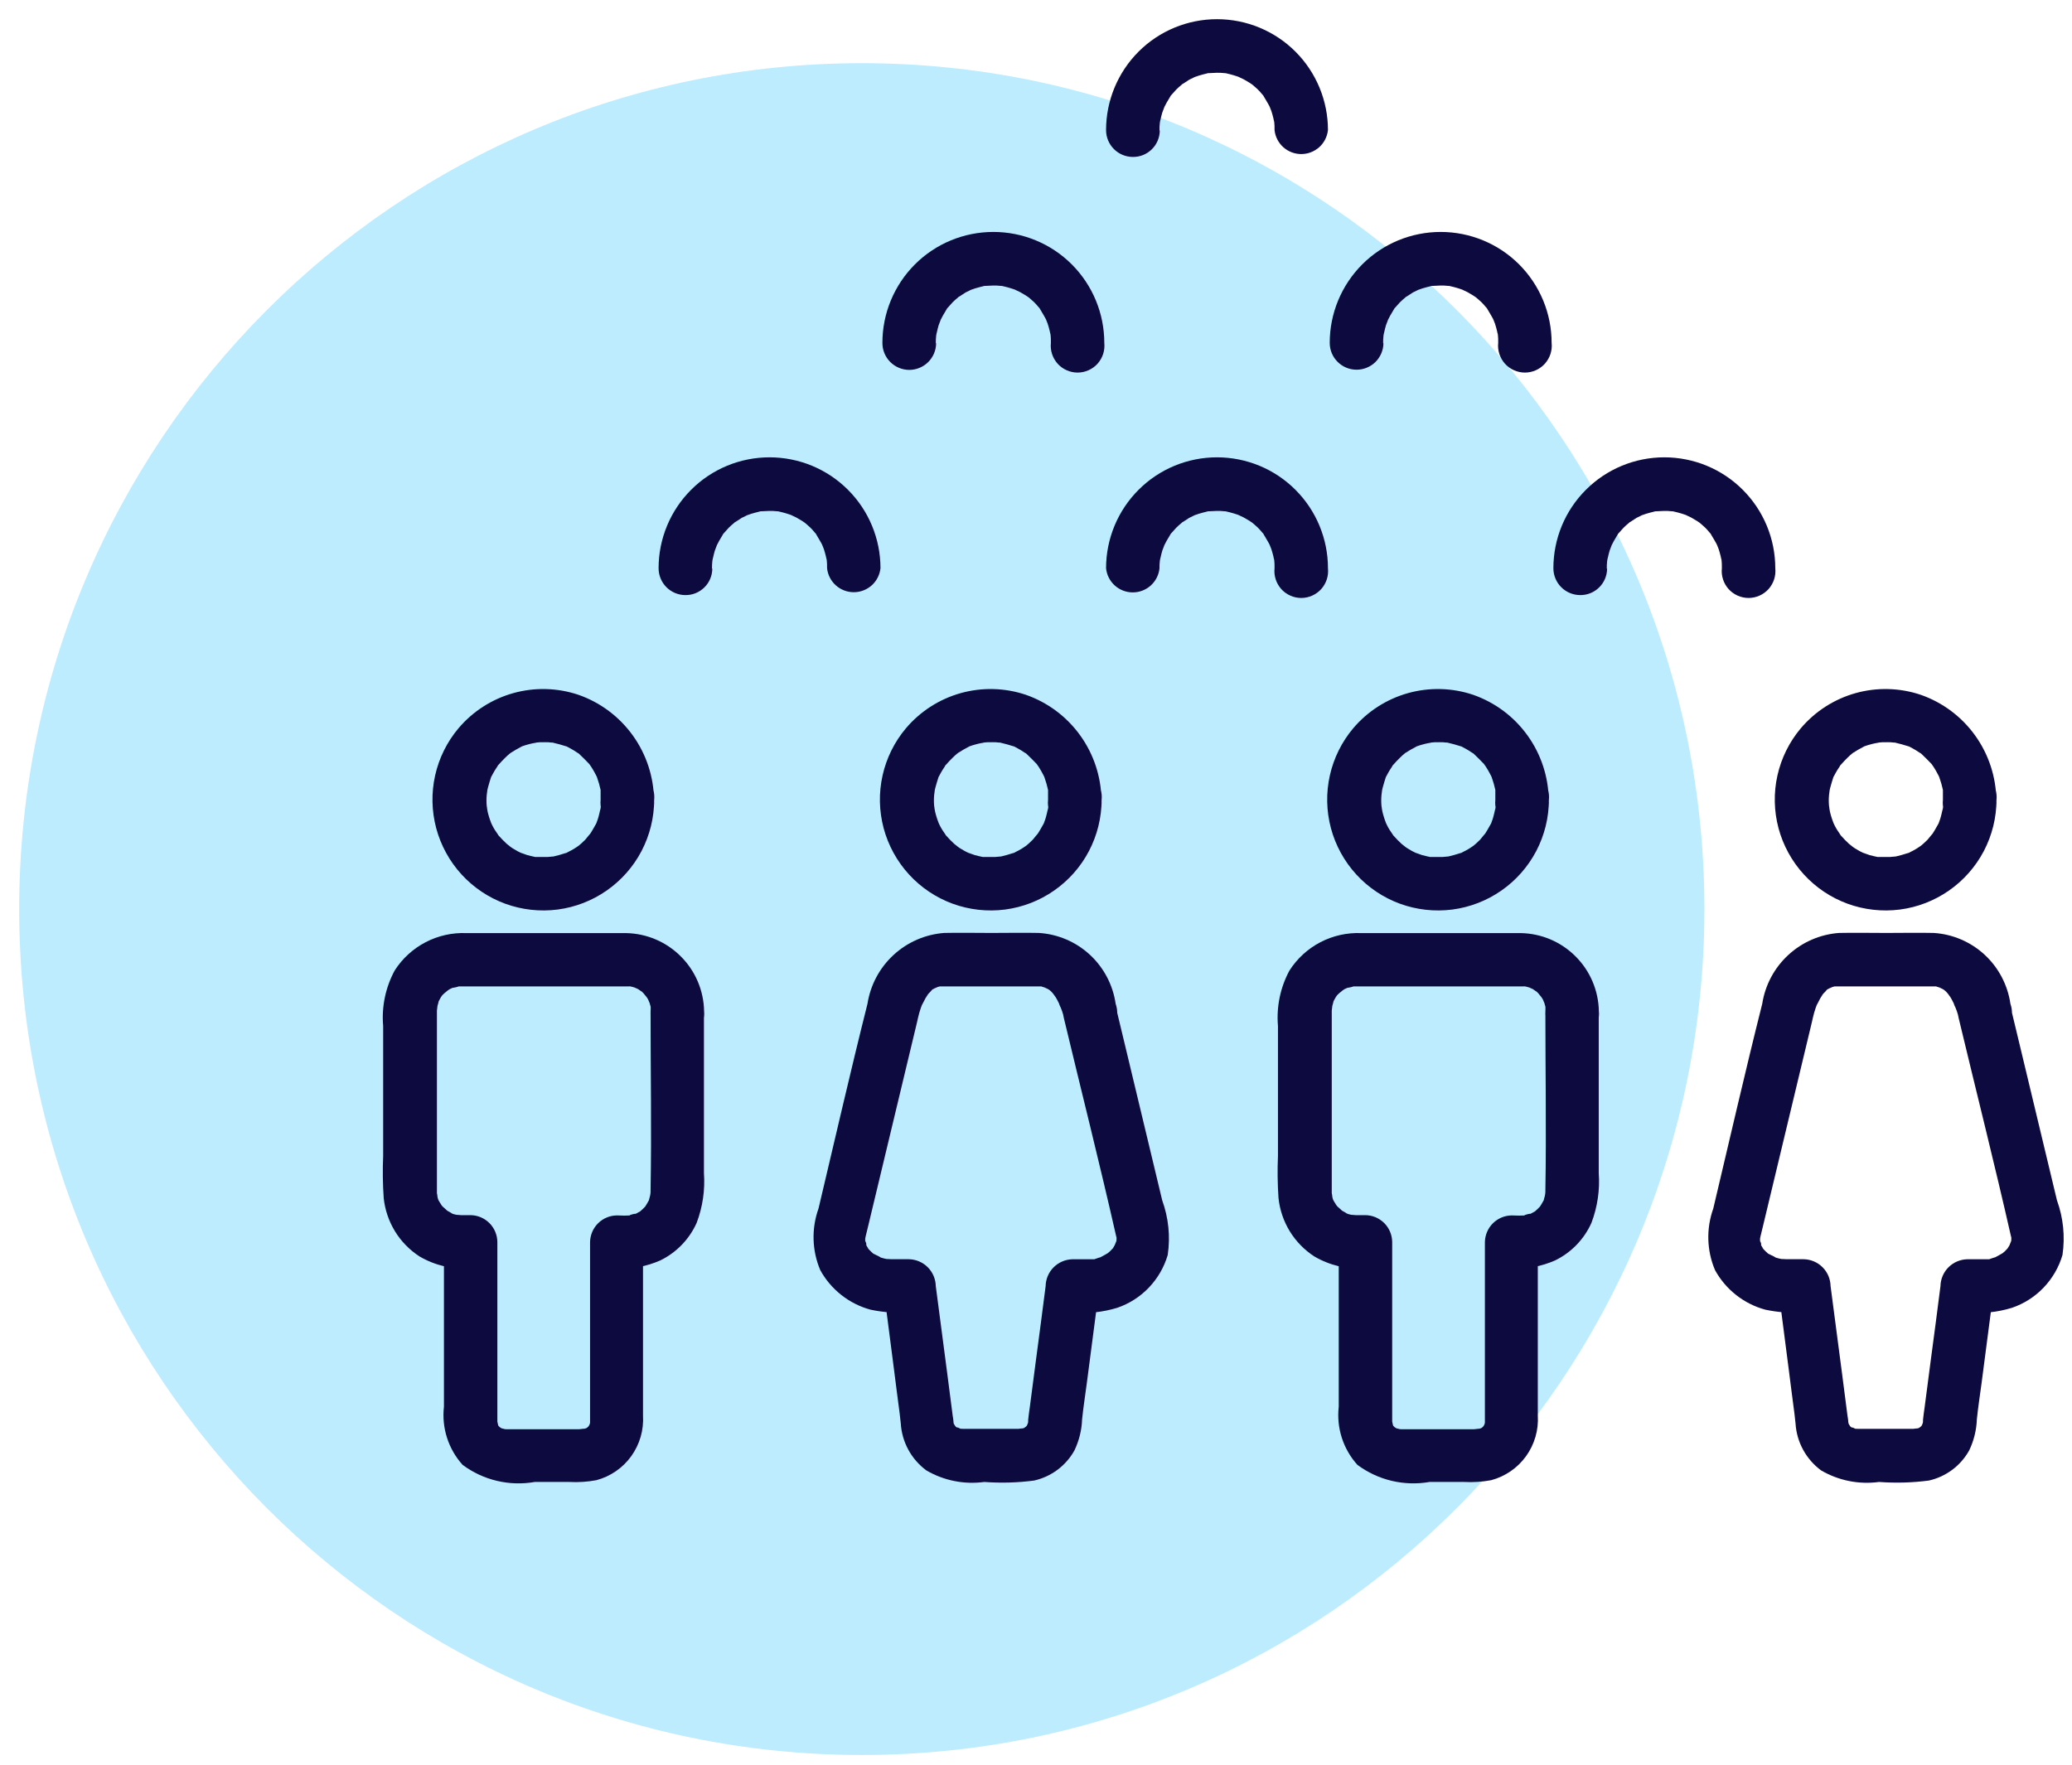 <svg width="54" height="46" viewBox="0 0 54 46" fill="none" xmlns="http://www.w3.org/2000/svg">
<g clip-path="url(#clip0_56_368)">
<path d="M22.46 45.747C34.588 45.747 44.42 35.875 44.42 23.697C44.42 11.519 34.588 1.647 22.46 1.647C10.332 1.647 0.5 11.519 0.5 23.697C0.5 35.875 10.332 45.747 22.46 45.747Z" fill="#BDECFF"/>
<path d="M15.664 20.855C15.664 20.92 15.664 20.985 15.655 21.05C15.655 21.083 15.627 21.18 15.655 21.05C15.632 21.15 15.613 21.25 15.581 21.35C15.567 21.387 15.553 21.429 15.539 21.466C15.585 21.345 15.548 21.443 15.539 21.466C15.479 21.573 15.423 21.675 15.353 21.777C15.432 21.661 15.279 21.861 15.253 21.888C15.19 21.952 15.123 22.012 15.053 22.069C15.16 21.985 15.053 22.069 15.025 22.083C14.983 22.112 14.94 22.138 14.895 22.162C14.858 22.181 14.821 22.199 14.788 22.218C14.653 22.292 14.867 22.199 14.728 22.241C14.628 22.273 14.533 22.301 14.428 22.325C14.396 22.334 14.298 22.358 14.428 22.325L14.27 22.339C14.17 22.339 14.075 22.339 13.982 22.339C13.782 22.33 14.066 22.358 13.95 22.339C13.88 22.325 13.806 22.306 13.737 22.288C13.691 22.274 13.491 22.195 13.616 22.251C13.524 22.21 13.435 22.162 13.351 22.107C13.319 22.084 13.286 22.061 13.251 22.037C13.376 22.125 13.219 22.009 13.205 21.995C13.131 21.925 13.061 21.856 12.996 21.781C12.871 21.642 13.038 21.851 12.977 21.753L12.893 21.628C12.874 21.596 12.851 21.558 12.833 21.521C12.833 21.521 12.749 21.345 12.791 21.437C12.833 21.529 12.759 21.344 12.763 21.349C12.749 21.312 12.74 21.27 12.726 21.228C12.712 21.186 12.703 21.128 12.694 21.075C12.685 21.022 12.685 21.033 12.694 21.103C12.694 21.071 12.694 21.038 12.685 21.01C12.676 20.914 12.676 20.818 12.685 20.722C12.685 20.722 12.713 20.522 12.694 20.622C12.675 20.722 12.717 20.522 12.717 20.529C12.74 20.441 12.768 20.353 12.796 20.264C12.833 20.157 12.717 20.399 12.81 20.236C12.838 20.185 12.866 20.129 12.898 20.078C12.917 20.046 12.944 20.008 12.963 19.978C13.056 19.816 12.875 20.066 13 19.927C13.056 19.867 13.107 19.806 13.167 19.751C13.21 19.708 13.255 19.668 13.302 19.63C13.202 19.695 13.279 19.649 13.302 19.63C13.402 19.565 13.492 19.514 13.59 19.463C13.688 19.412 13.437 19.509 13.622 19.449C13.66 19.435 13.699 19.422 13.738 19.412C13.789 19.398 13.838 19.384 13.887 19.375C13.936 19.366 14.059 19.347 13.919 19.361C14.014 19.349 14.111 19.345 14.207 19.347C14.263 19.347 14.314 19.347 14.369 19.356C14.518 19.365 14.276 19.328 14.434 19.365C14.534 19.388 14.634 19.416 14.734 19.448C14.915 19.504 14.627 19.383 14.794 19.471C14.845 19.499 14.901 19.527 14.952 19.559C14.984 19.578 15.022 19.605 15.052 19.624C15.187 19.703 14.996 19.564 15.103 19.661C15.191 19.745 15.275 19.828 15.358 19.916C15.432 20.023 15.377 19.939 15.358 19.916C15.394 19.965 15.427 20.016 15.458 20.069C15.486 20.111 15.504 20.157 15.532 20.204L15.574 20.288C15.546 20.223 15.546 20.218 15.56 20.265C15.598 20.371 15.629 20.48 15.653 20.59C15.685 20.72 15.662 20.623 15.653 20.59C15.653 20.678 15.653 20.762 15.653 20.85C15.643 20.948 15.653 21.047 15.683 21.14C15.713 21.233 15.763 21.32 15.828 21.393C15.894 21.466 15.974 21.524 16.064 21.564C16.154 21.604 16.251 21.625 16.349 21.625C16.447 21.625 16.544 21.604 16.634 21.564C16.724 21.524 16.804 21.466 16.87 21.393C16.935 21.32 16.985 21.233 17.015 21.14C17.045 21.047 17.055 20.948 17.045 20.85C17.037 20.247 16.844 19.661 16.492 19.171C16.14 18.681 15.646 18.311 15.077 18.112C14.528 17.927 13.937 17.912 13.379 18.067C12.821 18.223 12.323 18.542 11.949 18.984C11.65 19.339 11.441 19.762 11.34 20.215C11.239 20.668 11.249 21.139 11.368 21.587C11.488 22.036 11.714 22.449 12.027 22.792C12.34 23.135 12.731 23.397 13.167 23.557C13.603 23.716 14.071 23.768 14.532 23.709C14.992 23.649 15.431 23.479 15.812 23.213C16.193 22.948 16.505 22.594 16.72 22.183C16.935 21.771 17.048 21.314 17.049 20.85C17.059 20.752 17.049 20.654 17.019 20.56C16.989 20.467 16.939 20.381 16.874 20.308C16.808 20.234 16.728 20.176 16.638 20.136C16.548 20.096 16.451 20.075 16.353 20.075C16.255 20.075 16.158 20.096 16.068 20.136C15.978 20.176 15.898 20.234 15.832 20.308C15.767 20.381 15.717 20.467 15.687 20.56C15.657 20.654 15.646 20.752 15.657 20.85L15.664 20.855Z" fill="#0C0A3E"/>
<path d="M16.955 26.355C16.955 27.914 16.983 29.474 16.955 31.028V31.074C16.955 31.116 16.927 31.246 16.955 31.111C16.945 31.161 16.933 31.21 16.918 31.259C16.89 31.366 16.997 31.129 16.909 31.292C16.881 31.343 16.849 31.399 16.816 31.45C16.9 31.366 16.835 31.422 16.816 31.45C16.775 31.494 16.732 31.536 16.686 31.575C16.705 31.561 16.786 31.496 16.686 31.575C16.63 31.603 16.586 31.635 16.524 31.663C16.686 31.593 16.273 31.7 16.459 31.682C16.332 31.689 16.205 31.689 16.078 31.682C15.893 31.684 15.716 31.758 15.585 31.889C15.454 32.02 15.38 32.197 15.378 32.382V37.12C15.392 37.037 15.387 37.037 15.369 37.12C15.369 37.139 15.355 37.157 15.35 37.176C15.382 37.102 15.378 37.102 15.341 37.176C15.337 37.186 15.331 37.194 15.322 37.199C15.294 37.241 15.299 37.231 15.341 37.176L15.299 37.218C15.355 37.181 15.364 37.172 15.322 37.199C15.299 37.227 15.169 37.273 15.303 37.222C15.265 37.235 15.226 37.246 15.187 37.255C15.312 37.222 15.141 37.255 15.094 37.255H13.194C13.166 37.255 13.059 37.246 13.138 37.255C13.238 37.269 13.054 37.227 13.05 37.227C13.208 37.287 13.05 37.227 13.05 37.218C13.031 37.209 13.018 37.195 12.999 37.186C13.064 37.232 13.064 37.232 12.999 37.177C13.003 37.187 13.009 37.195 13.018 37.2C13.046 37.242 13.041 37.232 12.999 37.177C12.99 37.177 12.953 37.077 12.99 37.177C12.976 37.145 12.953 36.968 12.962 37.121C12.96 37.096 12.96 37.072 12.962 37.047C12.962 36.947 12.962 36.847 12.962 36.747V32.375C12.96 32.19 12.886 32.013 12.755 31.882C12.624 31.751 12.447 31.677 12.262 31.675H12.011C12.011 31.675 11.811 31.656 11.911 31.675C12.011 31.694 11.818 31.647 11.818 31.647C11.795 31.647 11.688 31.601 11.818 31.647C11.762 31.624 11.711 31.587 11.656 31.559C11.624 31.536 11.549 31.503 11.656 31.559C11.619 31.527 11.582 31.489 11.545 31.459C11.508 31.429 11.445 31.329 11.522 31.436C11.499 31.404 11.476 31.366 11.457 31.336C11.435 31.302 11.417 31.266 11.401 31.229C11.457 31.354 11.401 31.229 11.401 31.192C11.401 31.155 11.373 31.02 11.387 31.16C11.385 31.117 11.385 31.073 11.387 31.03C11.387 30.784 11.387 30.543 11.387 30.297V27.109C11.387 26.854 11.387 26.599 11.387 26.343C11.387 26.315 11.419 26.129 11.387 26.273C11.396 26.227 11.466 26.018 11.41 26.148C11.429 26.102 11.456 26.06 11.48 26.013C11.504 25.966 11.58 25.878 11.494 25.981C11.52 25.95 11.548 25.92 11.578 25.893C11.597 25.874 11.74 25.768 11.624 25.847C11.656 25.824 11.694 25.801 11.724 25.782C11.724 25.782 11.9 25.703 11.808 25.74C11.716 25.777 12.082 25.694 11.901 25.712C11.957 25.712 12.012 25.712 12.068 25.712C12.978 25.712 13.887 25.712 14.792 25.712H16.392C16.587 25.712 16.318 25.689 16.424 25.712C16.443 25.712 16.624 25.768 16.545 25.74C16.466 25.712 16.629 25.782 16.629 25.782C16.657 25.801 16.796 25.903 16.685 25.81C16.716 25.836 16.746 25.864 16.773 25.894C16.792 25.913 16.898 26.056 16.819 25.94C16.842 25.973 16.865 26.01 16.884 26.04C16.903 26.07 16.949 26.207 16.916 26.096C16.93 26.147 16.944 26.196 16.958 26.245C16.972 26.294 16.967 26.287 16.958 26.217V26.356C16.948 26.454 16.958 26.552 16.988 26.646C17.018 26.739 17.068 26.826 17.133 26.899C17.199 26.972 17.279 27.03 17.369 27.07C17.459 27.11 17.556 27.131 17.654 27.131C17.752 27.131 17.849 27.11 17.939 27.07C18.029 27.03 18.109 26.972 18.175 26.899C18.24 26.826 18.29 26.739 18.32 26.646C18.35 26.552 18.36 26.454 18.35 26.356C18.34 25.82 18.123 25.309 17.743 24.93C17.364 24.55 16.853 24.333 16.317 24.323C16.006 24.323 15.69 24.323 15.38 24.323H12.156C11.786 24.308 11.419 24.39 11.091 24.561C10.763 24.732 10.485 24.986 10.286 25.298C10.047 25.741 9.942 26.244 9.986 26.746V30.129C9.97 30.496 9.975 30.863 10 31.229C10.032 31.536 10.133 31.832 10.294 32.096C10.455 32.359 10.674 32.583 10.933 32.751C11.337 32.987 11.803 33.097 12.27 33.067L11.57 32.367V36.667C11.539 36.94 11.566 37.217 11.65 37.478C11.734 37.74 11.873 37.981 12.057 38.185C12.324 38.383 12.628 38.525 12.951 38.601C13.274 38.678 13.61 38.687 13.937 38.63H14.837C15.073 38.643 15.31 38.627 15.542 38.584C15.908 38.487 16.229 38.266 16.451 37.959C16.672 37.651 16.781 37.277 16.758 36.899V32.369L16.058 33.069C16.453 33.087 16.847 33.014 17.209 32.855C17.629 32.65 17.965 32.303 18.156 31.876C18.313 31.462 18.378 31.018 18.346 30.576V26.348C18.346 26.162 18.272 25.984 18.141 25.853C18.01 25.722 17.832 25.648 17.646 25.648C17.463 25.657 17.29 25.735 17.162 25.866C17.034 25.997 16.96 26.172 16.955 26.355Z" fill="#0C0A3E"/>
<path d="M27.327 20.855C27.327 20.92 27.327 20.985 27.318 21.05C27.318 21.083 27.29 21.18 27.318 21.05C27.295 21.15 27.276 21.25 27.244 21.35C27.23 21.387 27.216 21.429 27.202 21.466C27.248 21.345 27.211 21.443 27.202 21.466C27.142 21.573 27.086 21.675 27.016 21.777C27.095 21.661 26.942 21.861 26.916 21.888C26.853 21.952 26.786 22.012 26.716 22.069C26.823 21.985 26.716 22.069 26.688 22.083C26.646 22.112 26.603 22.139 26.558 22.162C26.521 22.181 26.484 22.199 26.451 22.218C26.316 22.292 26.53 22.199 26.391 22.241C26.291 22.273 26.196 22.301 26.091 22.325C26.059 22.334 25.961 22.358 26.091 22.325L25.933 22.339C25.833 22.339 25.738 22.339 25.645 22.339C25.445 22.33 25.728 22.358 25.612 22.339C25.542 22.325 25.468 22.306 25.399 22.288C25.353 22.274 25.153 22.195 25.278 22.251C25.186 22.21 25.097 22.162 25.013 22.107C24.98 22.084 24.948 22.061 24.913 22.037C25.038 22.125 24.881 22.009 24.867 21.995C24.793 21.925 24.723 21.856 24.658 21.781C24.533 21.642 24.7 21.851 24.639 21.753L24.555 21.628C24.536 21.596 24.513 21.558 24.495 21.521C24.495 21.521 24.411 21.345 24.453 21.437C24.495 21.529 24.421 21.344 24.425 21.349C24.411 21.312 24.402 21.27 24.388 21.228C24.374 21.186 24.365 21.128 24.355 21.075C24.345 21.022 24.346 21.033 24.355 21.103C24.355 21.071 24.355 21.038 24.346 21.01C24.337 20.914 24.337 20.818 24.346 20.722C24.346 20.722 24.374 20.522 24.355 20.622C24.336 20.722 24.378 20.522 24.378 20.529C24.401 20.441 24.429 20.353 24.457 20.264C24.494 20.157 24.378 20.399 24.471 20.236C24.499 20.185 24.527 20.129 24.559 20.078C24.578 20.046 24.605 20.008 24.624 19.978C24.717 19.816 24.536 20.066 24.661 19.927C24.717 19.867 24.768 19.806 24.828 19.751C24.871 19.708 24.916 19.668 24.963 19.63C24.94 19.649 24.863 19.695 24.963 19.63C25.063 19.565 25.153 19.514 25.251 19.463C25.349 19.412 25.098 19.509 25.284 19.449C25.322 19.435 25.361 19.422 25.4 19.412C25.451 19.398 25.5 19.384 25.548 19.375C25.596 19.366 25.72 19.347 25.58 19.361C25.675 19.349 25.772 19.345 25.868 19.347C25.924 19.347 25.975 19.347 26.03 19.356C26.179 19.365 25.937 19.328 26.095 19.365C26.195 19.388 26.295 19.416 26.395 19.448C26.576 19.504 26.288 19.383 26.455 19.471C26.506 19.499 26.562 19.527 26.613 19.559C26.646 19.578 26.683 19.605 26.713 19.624C26.848 19.703 26.657 19.564 26.764 19.661C26.852 19.745 26.936 19.828 27.019 19.916C27.093 20.023 27.038 19.939 27.019 19.916C27.055 19.965 27.088 20.016 27.119 20.069C27.147 20.111 27.165 20.157 27.193 20.204L27.235 20.288C27.207 20.223 27.207 20.218 27.221 20.265C27.259 20.371 27.29 20.48 27.314 20.59C27.323 20.623 27.346 20.72 27.314 20.59C27.314 20.678 27.314 20.762 27.314 20.85C27.303 20.948 27.314 21.047 27.344 21.14C27.374 21.233 27.424 21.32 27.489 21.393C27.555 21.466 27.635 21.524 27.725 21.564C27.815 21.604 27.912 21.625 28.01 21.625C28.108 21.625 28.205 21.604 28.295 21.564C28.385 21.524 28.465 21.466 28.531 21.393C28.596 21.32 28.646 21.233 28.676 21.14C28.706 21.047 28.716 20.948 28.706 20.85C28.698 20.247 28.505 19.661 28.153 19.171C27.801 18.681 27.307 18.311 26.738 18.112C26.189 17.927 25.598 17.912 25.04 18.067C24.482 18.223 23.984 18.542 23.61 18.984C23.311 19.339 23.102 19.762 23.001 20.215C22.9 20.668 22.91 21.139 23.029 21.587C23.149 22.036 23.375 22.449 23.688 22.792C24.001 23.135 24.392 23.397 24.828 23.557C25.264 23.716 25.732 23.768 26.193 23.709C26.653 23.649 27.093 23.479 27.473 23.213C27.854 22.948 28.166 22.594 28.381 22.183C28.596 21.771 28.709 21.314 28.71 20.85C28.721 20.752 28.71 20.654 28.68 20.56C28.65 20.467 28.6 20.381 28.535 20.308C28.469 20.234 28.389 20.176 28.299 20.136C28.209 20.096 28.112 20.075 28.014 20.075C27.916 20.075 27.819 20.096 27.729 20.136C27.639 20.176 27.559 20.234 27.493 20.308C27.428 20.381 27.378 20.467 27.348 20.56C27.318 20.654 27.308 20.752 27.318 20.85L27.327 20.855Z" fill="#0C0A3E"/>
<path d="M27.727 26.541C28.182 28.441 28.664 30.347 29.096 32.254C29.096 32.263 29.096 32.273 29.096 32.282C29.096 32.291 29.096 32.222 29.096 32.222C29.101 32.264 29.101 32.305 29.096 32.347C29.11 32.263 29.11 32.263 29.096 32.347C29.087 32.37 29.012 32.542 29.082 32.412C29.051 32.456 29.023 32.503 28.998 32.551C29.058 32.477 28.919 32.63 28.924 32.621L28.824 32.704C28.88 32.658 28.875 32.662 28.805 32.704C28.749 32.732 28.694 32.769 28.633 32.797C28.763 32.741 28.568 32.806 28.559 32.811C28.387 32.867 28.675 32.82 28.494 32.825H27.951C27.766 32.829 27.59 32.904 27.46 33.034C27.329 33.164 27.255 33.34 27.251 33.525C27.167 34.175 27.084 34.825 26.996 35.474C26.945 35.874 26.889 36.281 26.838 36.685C26.824 36.792 26.806 36.898 26.796 37.01C26.796 37.024 26.796 37.038 26.796 37.052C26.796 37.098 26.768 37.163 26.796 37.052C26.791 37.082 26.783 37.111 26.773 37.14C26.829 37.052 26.717 37.228 26.773 37.14C26.699 37.251 26.773 37.182 26.759 37.168C26.759 37.168 26.634 37.275 26.759 37.177C26.735 37.194 26.711 37.209 26.685 37.223C26.773 37.167 26.601 37.283 26.685 37.223C26.656 37.233 26.627 37.241 26.597 37.246C26.713 37.209 26.588 37.246 26.537 37.246H25.114C25.086 37.246 24.938 37.237 25.014 37.246C25.09 37.255 24.852 37.163 24.986 37.237C24.951 37.218 24.917 37.197 24.886 37.172C24.974 37.237 24.886 37.172 24.886 37.163C24.886 37.154 24.96 37.251 24.905 37.186C24.891 37.172 24.831 37.061 24.868 37.14C24.905 37.219 24.854 37.112 24.859 37.112C24.845 37.042 24.84 37.033 24.85 37.084C24.86 37.135 24.85 37.126 24.85 37.084C24.85 37.019 24.836 36.954 24.827 36.889C24.781 36.532 24.734 36.17 24.688 35.812C24.588 35.051 24.488 34.29 24.388 33.524C24.384 33.339 24.309 33.163 24.179 33.033C24.048 32.902 23.872 32.828 23.688 32.824H23.242C23.2 32.824 23.042 32.81 23.117 32.824C23.224 32.843 23.024 32.801 23.029 32.801C22.988 32.791 22.948 32.778 22.908 32.764C23.033 32.806 22.834 32.718 22.792 32.694C22.63 32.611 22.838 32.745 22.755 32.675C22.718 32.643 22.681 32.605 22.644 32.568C22.621 32.549 22.57 32.468 22.644 32.568C22.61 32.517 22.579 32.464 22.551 32.41C22.537 32.243 22.621 32.554 22.551 32.41C22.549 32.368 22.549 32.327 22.551 32.285C22.551 32.304 22.518 32.429 22.551 32.276C22.556 32.261 22.559 32.246 22.56 32.23C22.583 32.13 22.606 32.04 22.63 31.942C22.853 31.005 23.08 30.072 23.303 29.134C23.503 28.308 23.697 27.482 23.897 26.656C23.916 26.572 23.934 26.489 23.957 26.405C23.981 26.322 24.009 26.239 24.041 26.159C23.99 26.284 24.101 26.048 24.12 26.02C24.139 25.992 24.171 25.936 24.204 25.895C24.185 25.923 24.116 25.983 24.204 25.895C24.233 25.869 24.259 25.841 24.283 25.811C24.383 25.704 24.19 25.848 24.32 25.783L24.42 25.727C24.295 25.797 24.401 25.741 24.439 25.727C24.477 25.713 24.606 25.695 24.458 25.713C24.5 25.711 24.541 25.711 24.583 25.713H27.112C27.279 25.713 27.012 25.671 27.163 25.722L27.27 25.754C27.145 25.731 27.247 25.745 27.303 25.777C27.335 25.795 27.366 25.815 27.396 25.837C27.266 25.744 27.396 25.837 27.419 25.87C27.442 25.903 27.47 25.926 27.493 25.953C27.393 25.832 27.493 25.967 27.516 25.999C27.539 26.031 27.562 26.087 27.586 26.129C27.6 26.156 27.613 26.183 27.623 26.212C27.595 26.152 27.595 26.142 27.609 26.189C27.664 26.299 27.704 26.416 27.73 26.537C27.749 26.631 27.787 26.721 27.841 26.8C27.896 26.879 27.967 26.946 28.049 26.997C28.131 27.047 28.222 27.081 28.317 27.094C28.413 27.108 28.51 27.102 28.603 27.076C28.695 27.05 28.782 27.006 28.857 26.945C28.932 26.885 28.993 26.81 29.038 26.724C29.082 26.639 29.108 26.545 29.115 26.449C29.122 26.353 29.108 26.257 29.076 26.166C29.005 25.675 28.768 25.224 28.404 24.887C28.04 24.551 27.571 24.35 27.076 24.319C26.668 24.31 26.255 24.319 25.842 24.319C25.429 24.319 25.021 24.31 24.608 24.319C24.115 24.356 23.649 24.558 23.286 24.894C22.923 25.229 22.684 25.677 22.608 26.166C22.162 27.939 21.754 29.726 21.332 31.503C21.145 32.025 21.161 32.599 21.378 33.109C21.516 33.36 21.703 33.58 21.928 33.757C22.152 33.934 22.411 34.064 22.687 34.139C23.025 34.21 23.372 34.235 23.717 34.213L23.017 33.513C23.11 34.232 23.203 34.947 23.295 35.666C23.346 36.06 23.395 36.46 23.448 36.854L23.476 37.105C23.491 37.346 23.558 37.58 23.674 37.792C23.789 38.003 23.95 38.187 24.144 38.33C24.599 38.595 25.13 38.701 25.652 38.63C26.085 38.662 26.521 38.65 26.952 38.593C27.172 38.543 27.379 38.448 27.56 38.313C27.741 38.178 27.891 38.006 28.001 37.809C28.122 37.557 28.191 37.282 28.201 37.002C28.233 36.682 28.285 36.361 28.326 36.041C28.437 35.201 28.544 34.361 28.655 33.516L27.955 34.216C28.346 34.247 28.739 34.205 29.115 34.091C29.429 33.984 29.713 33.803 29.942 33.563C30.171 33.323 30.34 33.032 30.433 32.713C30.504 32.233 30.454 31.744 30.289 31.288C29.974 29.965 29.657 28.643 29.338 27.32L29.06 26.164C29.009 25.987 28.89 25.836 28.73 25.745C28.569 25.654 28.379 25.63 28.201 25.677C28.027 25.733 27.881 25.854 27.793 26.015C27.705 26.175 27.681 26.364 27.727 26.541Z" fill="#0C0A3E"/>
<path d="M38.985 20.855C38.985 20.92 38.985 20.985 38.976 21.05C38.976 21.083 38.948 21.18 38.976 21.05C38.953 21.15 38.934 21.25 38.902 21.35C38.888 21.387 38.874 21.429 38.86 21.466C38.906 21.345 38.869 21.443 38.86 21.466C38.8 21.573 38.744 21.675 38.674 21.777C38.753 21.661 38.6 21.861 38.574 21.888C38.511 21.952 38.444 22.012 38.374 22.069C38.481 21.985 38.374 22.069 38.346 22.083C38.304 22.112 38.261 22.139 38.216 22.162C38.179 22.181 38.142 22.199 38.109 22.218C37.974 22.292 38.188 22.199 38.049 22.241C37.949 22.273 37.854 22.301 37.749 22.325C37.716 22.334 37.619 22.358 37.749 22.325L37.591 22.339C37.491 22.339 37.396 22.339 37.303 22.339C37.103 22.33 37.387 22.358 37.271 22.339C37.201 22.325 37.127 22.306 37.057 22.288C37.011 22.274 36.811 22.195 36.936 22.251C36.844 22.21 36.755 22.162 36.671 22.107C36.639 22.084 36.606 22.061 36.571 22.037C36.696 22.125 36.539 22.009 36.525 21.995C36.451 21.925 36.381 21.856 36.316 21.781C36.191 21.642 36.358 21.851 36.297 21.753L36.213 21.628C36.194 21.596 36.171 21.558 36.153 21.521C36.153 21.521 36.07 21.345 36.111 21.437C36.152 21.529 36.079 21.344 36.083 21.349C36.069 21.312 36.06 21.27 36.046 21.228C36.032 21.186 36.023 21.128 36.013 21.075C36.003 21.022 36.004 21.033 36.013 21.103C36.013 21.071 36.013 21.038 36.004 21.01C35.995 20.914 35.995 20.818 36.004 20.722C36.004 20.722 36.032 20.522 36.013 20.622C35.994 20.722 36.036 20.522 36.036 20.529C36.059 20.441 36.087 20.353 36.115 20.264C36.152 20.157 36.036 20.399 36.129 20.236C36.157 20.185 36.185 20.129 36.217 20.078C36.236 20.046 36.263 20.008 36.282 19.978C36.375 19.816 36.194 20.066 36.319 19.927C36.375 19.867 36.426 19.806 36.486 19.751C36.529 19.708 36.574 19.668 36.621 19.63C36.521 19.695 36.598 19.649 36.621 19.63C36.721 19.565 36.811 19.514 36.909 19.463C37.007 19.412 36.756 19.509 36.941 19.449C36.979 19.435 37.018 19.422 37.057 19.412C37.108 19.398 37.157 19.384 37.205 19.375C37.253 19.366 37.377 19.347 37.237 19.361C37.333 19.349 37.429 19.345 37.525 19.347C37.581 19.347 37.632 19.347 37.687 19.356C37.836 19.365 37.594 19.328 37.752 19.365C37.852 19.388 37.952 19.416 38.052 19.448C38.233 19.504 37.945 19.383 38.112 19.471C38.163 19.499 38.219 19.527 38.27 19.559C38.302 19.578 38.34 19.605 38.37 19.624C38.505 19.703 38.314 19.564 38.421 19.661C38.509 19.745 38.593 19.828 38.676 19.916C38.75 20.023 38.695 19.939 38.676 19.916C38.712 19.965 38.745 20.016 38.776 20.069C38.804 20.111 38.822 20.157 38.85 20.204L38.892 20.288C38.864 20.223 38.864 20.218 38.878 20.265C38.916 20.371 38.947 20.48 38.971 20.59C39.003 20.72 38.98 20.623 38.971 20.59C38.971 20.678 38.971 20.762 38.971 20.85C38.961 20.948 38.971 21.047 39.001 21.14C39.031 21.233 39.081 21.32 39.146 21.393C39.212 21.466 39.292 21.524 39.382 21.564C39.472 21.604 39.569 21.625 39.667 21.625C39.765 21.625 39.862 21.604 39.952 21.564C40.042 21.524 40.122 21.466 40.188 21.393C40.253 21.32 40.303 21.233 40.333 21.14C40.363 21.047 40.373 20.948 40.363 20.85C40.355 20.247 40.162 19.661 39.81 19.171C39.458 18.681 38.964 18.311 38.395 18.112C37.846 17.927 37.255 17.912 36.697 18.067C36.139 18.223 35.641 18.542 35.267 18.984C34.968 19.339 34.759 19.762 34.658 20.215C34.557 20.668 34.567 21.139 34.686 21.587C34.806 22.036 35.032 22.449 35.345 22.792C35.658 23.135 36.049 23.397 36.485 23.557C36.921 23.716 37.389 23.768 37.85 23.709C38.31 23.649 38.749 23.479 39.13 23.213C39.511 22.948 39.822 22.594 40.038 22.183C40.253 21.771 40.366 21.314 40.367 20.85C40.377 20.752 40.367 20.654 40.337 20.56C40.307 20.467 40.257 20.381 40.192 20.308C40.126 20.234 40.046 20.176 39.956 20.136C39.866 20.096 39.769 20.075 39.671 20.075C39.573 20.075 39.476 20.096 39.386 20.136C39.296 20.176 39.216 20.234 39.15 20.308C39.085 20.381 39.035 20.467 39.005 20.56C38.975 20.654 38.965 20.752 38.975 20.85L38.985 20.855Z" fill="#0C0A3E"/>
<path d="M40.275 26.355C40.275 27.914 40.303 29.474 40.275 31.028V31.074C40.275 31.116 40.247 31.246 40.275 31.111C40.265 31.161 40.253 31.21 40.238 31.259C40.21 31.366 40.317 31.129 40.229 31.292C40.201 31.343 40.169 31.399 40.136 31.45C40.219 31.366 40.154 31.422 40.136 31.45C40.095 31.494 40.051 31.536 40.006 31.575C40.025 31.561 40.106 31.496 40.006 31.575C39.95 31.603 39.906 31.635 39.844 31.663C40.006 31.593 39.593 31.7 39.779 31.682C39.652 31.689 39.526 31.689 39.399 31.682C39.214 31.684 39.037 31.758 38.906 31.889C38.775 32.02 38.701 32.197 38.699 32.382V37.12C38.713 37.037 38.708 37.037 38.69 37.12C38.69 37.139 38.676 37.157 38.671 37.176C38.703 37.102 38.699 37.102 38.662 37.176C38.658 37.186 38.652 37.194 38.643 37.199C38.615 37.241 38.62 37.231 38.662 37.176L38.62 37.218C38.676 37.181 38.685 37.172 38.643 37.199C38.62 37.227 38.49 37.273 38.624 37.222C38.586 37.235 38.547 37.246 38.508 37.255C38.633 37.222 38.462 37.255 38.415 37.255H36.515C36.487 37.255 36.38 37.246 36.459 37.255C36.559 37.269 36.376 37.227 36.371 37.227C36.529 37.287 36.371 37.227 36.371 37.218C36.352 37.209 36.339 37.195 36.32 37.186C36.385 37.232 36.385 37.232 36.32 37.177C36.324 37.187 36.33 37.195 36.339 37.2C36.367 37.242 36.362 37.232 36.32 37.177C36.311 37.177 36.274 37.077 36.311 37.177C36.297 37.145 36.274 36.968 36.283 37.121C36.281 37.096 36.281 37.072 36.283 37.047C36.283 36.947 36.283 36.847 36.283 36.747V32.375C36.281 32.19 36.207 32.013 36.076 31.882C35.945 31.751 35.768 31.677 35.583 31.675H35.332C35.332 31.675 35.132 31.656 35.232 31.675C35.332 31.694 35.139 31.647 35.139 31.647C35.116 31.647 35.009 31.601 35.139 31.647C35.083 31.624 35.032 31.587 34.977 31.559C34.945 31.536 34.87 31.503 34.977 31.559C34.94 31.527 34.903 31.489 34.866 31.459C34.829 31.429 34.766 31.329 34.843 31.436C34.82 31.404 34.797 31.366 34.778 31.336C34.757 31.302 34.738 31.266 34.722 31.229C34.778 31.354 34.722 31.229 34.722 31.192C34.722 31.155 34.694 31.02 34.708 31.16C34.706 31.117 34.706 31.073 34.708 31.03C34.708 30.784 34.708 30.543 34.708 30.297V27.109C34.708 26.854 34.708 26.599 34.708 26.343C34.708 26.315 34.74 26.129 34.708 26.273C34.717 26.227 34.787 26.018 34.731 26.148C34.75 26.102 34.777 26.06 34.801 26.013C34.825 25.966 34.901 25.878 34.815 25.981C34.84 25.95 34.868 25.92 34.898 25.893C34.917 25.874 35.06 25.768 34.944 25.847C34.976 25.824 35.014 25.801 35.044 25.782C35.044 25.782 35.22 25.703 35.127 25.74C35.034 25.777 35.401 25.694 35.22 25.712C35.276 25.712 35.331 25.712 35.387 25.712C36.297 25.712 37.206 25.712 38.111 25.712H39.711C39.906 25.712 39.637 25.689 39.743 25.712C39.762 25.712 39.943 25.768 39.864 25.74C39.785 25.712 39.948 25.782 39.948 25.782C39.976 25.801 40.115 25.903 40.004 25.81C40.036 25.836 40.065 25.864 40.092 25.894C40.111 25.913 40.217 26.056 40.138 25.94C40.161 25.973 40.184 26.01 40.203 26.04C40.222 26.07 40.268 26.207 40.235 26.096C40.249 26.147 40.263 26.196 40.277 26.245C40.291 26.294 40.286 26.287 40.277 26.217C40.275 26.263 40.275 26.31 40.277 26.356C40.267 26.454 40.277 26.552 40.307 26.646C40.337 26.739 40.387 26.826 40.452 26.899C40.518 26.972 40.598 27.03 40.688 27.07C40.778 27.11 40.875 27.131 40.973 27.131C41.071 27.131 41.168 27.11 41.258 27.07C41.348 27.03 41.428 26.972 41.494 26.899C41.559 26.826 41.609 26.739 41.639 26.646C41.669 26.552 41.679 26.454 41.669 26.356C41.659 25.82 41.442 25.309 41.062 24.93C40.683 24.55 40.172 24.333 39.636 24.323C39.325 24.323 39.009 24.323 38.699 24.323H35.476C35.106 24.308 34.739 24.39 34.411 24.561C34.083 24.732 33.806 24.986 33.606 25.298C33.367 25.741 33.263 26.244 33.306 26.746V30.129C33.29 30.496 33.295 30.863 33.32 31.229C33.352 31.536 33.453 31.832 33.614 32.096C33.776 32.359 33.994 32.583 34.253 32.751C34.657 32.987 35.123 33.097 35.59 33.067L34.89 32.367V36.667C34.859 36.94 34.886 37.217 34.97 37.478C35.054 37.74 35.193 37.981 35.377 38.185C35.644 38.383 35.948 38.524 36.271 38.601C36.594 38.677 36.93 38.687 37.257 38.63H38.157C38.393 38.643 38.63 38.627 38.862 38.584C39.228 38.487 39.549 38.266 39.771 37.959C39.993 37.651 40.101 37.277 40.078 36.899V32.369L39.378 33.069C39.773 33.087 40.167 33.014 40.529 32.855C40.95 32.65 41.285 32.303 41.476 31.876C41.633 31.462 41.698 31.018 41.666 30.576V26.348C41.666 26.162 41.592 25.984 41.461 25.853C41.33 25.722 41.152 25.648 40.966 25.648C40.783 25.657 40.61 25.735 40.482 25.866C40.354 25.997 40.28 26.172 40.275 26.355Z" fill="#0C0A3E"/>
<path d="M50.647 20.855C50.647 20.92 50.647 20.985 50.638 21.05C50.638 21.083 50.61 21.18 50.638 21.05C50.615 21.15 50.596 21.25 50.564 21.35C50.55 21.387 50.536 21.429 50.522 21.466C50.568 21.345 50.531 21.443 50.522 21.466C50.462 21.573 50.406 21.675 50.336 21.777C50.415 21.661 50.262 21.861 50.236 21.888C50.173 21.952 50.106 22.012 50.036 22.069C50.143 21.985 50.036 22.069 50.008 22.083C49.966 22.112 49.923 22.139 49.878 22.162C49.841 22.181 49.804 22.199 49.771 22.218C49.636 22.292 49.85 22.199 49.711 22.241C49.611 22.273 49.516 22.301 49.411 22.325C49.378 22.334 49.281 22.358 49.411 22.325L49.253 22.339C49.153 22.339 49.058 22.339 48.965 22.339C48.765 22.33 49.048 22.358 48.933 22.339C48.863 22.325 48.789 22.306 48.719 22.288C48.673 22.274 48.473 22.195 48.598 22.251C48.506 22.21 48.417 22.162 48.333 22.107C48.3 22.084 48.268 22.061 48.233 22.037C48.358 22.125 48.201 22.009 48.187 21.995C48.113 21.925 48.043 21.856 47.978 21.781C47.853 21.642 48.02 21.851 47.959 21.753L47.876 21.628C47.857 21.596 47.834 21.558 47.816 21.521C47.816 21.521 47.732 21.345 47.774 21.437C47.816 21.529 47.742 21.344 47.746 21.349C47.732 21.312 47.723 21.27 47.709 21.228C47.695 21.186 47.686 21.128 47.677 21.075C47.668 21.022 47.668 21.033 47.677 21.103C47.677 21.071 47.677 21.038 47.668 21.01C47.659 20.914 47.659 20.818 47.668 20.722C47.668 20.722 47.696 20.522 47.677 20.622C47.658 20.722 47.7 20.522 47.7 20.529C47.723 20.441 47.751 20.353 47.779 20.264C47.816 20.157 47.7 20.399 47.793 20.236C47.821 20.185 47.849 20.129 47.881 20.078C47.9 20.046 47.927 20.008 47.946 19.978C48.039 19.816 47.858 20.066 47.983 19.927C48.039 19.867 48.09 19.806 48.15 19.751C48.193 19.708 48.238 19.668 48.285 19.63C48.185 19.695 48.262 19.649 48.285 19.63C48.385 19.565 48.475 19.514 48.573 19.463C48.671 19.412 48.42 19.509 48.605 19.449C48.643 19.435 48.682 19.422 48.721 19.412C48.772 19.398 48.821 19.384 48.869 19.375C48.917 19.366 49.041 19.347 48.902 19.361C48.997 19.349 49.094 19.345 49.19 19.347C49.246 19.347 49.297 19.347 49.352 19.356C49.5 19.365 49.259 19.328 49.417 19.365C49.517 19.388 49.617 19.416 49.717 19.448C49.898 19.504 49.61 19.383 49.777 19.471C49.828 19.499 49.884 19.527 49.935 19.559C49.967 19.578 50.005 19.605 50.035 19.624C50.17 19.703 49.979 19.564 50.086 19.661C50.174 19.745 50.258 19.828 50.341 19.916C50.415 20.023 50.36 19.939 50.341 19.916C50.377 19.965 50.41 20.016 50.441 20.069C50.469 20.111 50.487 20.157 50.515 20.204L50.557 20.288C50.529 20.223 50.529 20.218 50.543 20.265C50.581 20.371 50.612 20.48 50.636 20.59C50.668 20.72 50.645 20.623 50.636 20.59C50.636 20.678 50.636 20.762 50.636 20.85C50.625 20.948 50.636 21.047 50.666 21.14C50.696 21.233 50.746 21.32 50.811 21.393C50.877 21.466 50.957 21.524 51.047 21.564C51.137 21.604 51.234 21.625 51.332 21.625C51.43 21.625 51.527 21.604 51.617 21.564C51.707 21.524 51.787 21.466 51.853 21.393C51.918 21.32 51.968 21.233 51.998 21.14C52.028 21.047 52.038 20.948 52.028 20.85C52.02 20.247 51.827 19.661 51.475 19.171C51.123 18.681 50.629 18.311 50.06 18.112C49.511 17.927 48.92 17.912 48.362 18.067C47.804 18.223 47.306 18.542 46.932 18.984C46.633 19.339 46.424 19.762 46.323 20.215C46.222 20.668 46.232 21.139 46.351 21.587C46.471 22.036 46.697 22.449 47.01 22.792C47.323 23.135 47.714 23.397 48.15 23.557C48.586 23.716 49.054 23.768 49.515 23.709C49.975 23.649 50.414 23.479 50.795 23.213C51.176 22.948 51.487 22.594 51.703 22.183C51.918 21.771 52.031 21.314 52.032 20.85C52.042 20.752 52.032 20.654 52.002 20.56C51.972 20.467 51.922 20.381 51.857 20.308C51.791 20.234 51.711 20.176 51.621 20.136C51.531 20.096 51.434 20.075 51.336 20.075C51.238 20.075 51.141 20.096 51.051 20.136C50.961 20.176 50.881 20.234 50.815 20.308C50.749 20.381 50.7 20.467 50.67 20.56C50.64 20.654 50.63 20.752 50.64 20.85L50.647 20.855Z" fill="#0C0A3E"/>
<path d="M51.047 26.541C51.502 28.441 51.984 30.347 52.416 32.254C52.416 32.263 52.416 32.273 52.416 32.282C52.416 32.291 52.416 32.222 52.416 32.222C52.421 32.264 52.421 32.305 52.416 32.347C52.43 32.263 52.43 32.263 52.416 32.347C52.407 32.37 52.333 32.542 52.402 32.412C52.388 32.435 52.281 32.602 52.319 32.551C52.379 32.477 52.24 32.63 52.245 32.621L52.145 32.704C52.201 32.658 52.196 32.662 52.126 32.704C52.07 32.732 52.015 32.769 51.954 32.797C52.084 32.741 51.889 32.806 51.88 32.811C51.708 32.867 51.996 32.82 51.815 32.825H51.272C51.087 32.829 50.911 32.904 50.781 33.034C50.651 33.164 50.576 33.34 50.572 33.525C50.489 34.175 50.405 34.825 50.317 35.474C50.266 35.874 50.21 36.281 50.159 36.685C50.145 36.792 50.127 36.898 50.117 37.01C50.117 37.024 50.117 37.038 50.117 37.052C50.117 37.098 50.089 37.163 50.117 37.052C50.112 37.082 50.104 37.111 50.094 37.14C50.15 37.052 50.038 37.228 50.094 37.14C50.02 37.251 50.094 37.182 50.08 37.168C50.08 37.168 49.955 37.275 50.08 37.177C50.056 37.194 50.032 37.209 50.006 37.223C50.094 37.167 49.922 37.283 50.006 37.223C49.977 37.233 49.948 37.241 49.918 37.246C50.034 37.209 49.909 37.246 49.858 37.246H48.434C48.406 37.246 48.258 37.237 48.334 37.246C48.41 37.255 48.172 37.163 48.306 37.237C48.271 37.218 48.237 37.197 48.206 37.172C48.294 37.237 48.206 37.172 48.206 37.163C48.206 37.154 48.28 37.251 48.225 37.186C48.211 37.172 48.151 37.061 48.188 37.14C48.225 37.219 48.174 37.112 48.179 37.112C48.165 37.042 48.161 37.033 48.17 37.084C48.179 37.135 48.17 37.126 48.17 37.084C48.17 37.019 48.156 36.954 48.147 36.889C48.101 36.532 48.054 36.17 48.008 35.812C47.908 35.051 47.808 34.29 47.708 33.524C47.704 33.339 47.63 33.163 47.499 33.033C47.368 32.902 47.193 32.828 47.008 32.824H46.563C46.521 32.824 46.363 32.81 46.438 32.824C46.545 32.843 46.345 32.801 46.35 32.801C46.309 32.791 46.269 32.778 46.229 32.764C46.354 32.806 46.155 32.718 46.113 32.694C45.951 32.611 46.159 32.745 46.076 32.675C46.039 32.643 46.002 32.605 45.965 32.568C45.942 32.549 45.891 32.468 45.965 32.568C45.931 32.517 45.9 32.464 45.872 32.41C45.858 32.243 45.942 32.554 45.872 32.41C45.87 32.368 45.87 32.327 45.872 32.285C45.872 32.304 45.84 32.429 45.872 32.276C45.877 32.261 45.88 32.246 45.881 32.23C45.904 32.13 45.927 32.04 45.951 31.942C46.174 31.005 46.401 30.072 46.624 29.134C46.824 28.308 47.018 27.482 47.218 26.656C47.237 26.572 47.255 26.489 47.278 26.405C47.302 26.322 47.33 26.239 47.362 26.159C47.311 26.284 47.422 26.048 47.441 26.02C47.46 25.992 47.492 25.936 47.524 25.895C47.505 25.923 47.436 25.983 47.524 25.895C47.553 25.869 47.579 25.841 47.603 25.811C47.703 25.704 47.51 25.848 47.64 25.783L47.74 25.727C47.615 25.797 47.721 25.741 47.759 25.727C47.797 25.713 47.926 25.695 47.778 25.713C47.82 25.711 47.861 25.711 47.903 25.713H50.432C50.599 25.713 50.332 25.671 50.483 25.722L50.59 25.754C50.465 25.731 50.567 25.745 50.622 25.777C50.654 25.795 50.685 25.815 50.715 25.837C50.585 25.744 50.715 25.837 50.738 25.87C50.761 25.903 50.789 25.926 50.812 25.953C50.712 25.832 50.812 25.967 50.835 25.999C50.858 26.031 50.881 26.087 50.905 26.129C50.919 26.156 50.932 26.183 50.942 26.212C50.914 26.152 50.914 26.142 50.928 26.189C50.983 26.299 51.023 26.416 51.049 26.537C51.068 26.631 51.106 26.721 51.16 26.8C51.215 26.879 51.286 26.946 51.368 26.997C51.45 27.047 51.541 27.081 51.636 27.094C51.732 27.108 51.829 27.102 51.922 27.076C52.014 27.05 52.101 27.006 52.176 26.945C52.251 26.885 52.312 26.81 52.357 26.724C52.401 26.639 52.428 26.545 52.434 26.449C52.441 26.353 52.427 26.257 52.395 26.166C52.324 25.675 52.087 25.224 51.723 24.887C51.359 24.551 50.89 24.35 50.395 24.319C49.987 24.31 49.574 24.319 49.161 24.319C48.748 24.319 48.34 24.31 47.927 24.319C47.434 24.356 46.968 24.558 46.605 24.894C46.242 25.229 46.003 25.677 45.927 26.166C45.481 27.939 45.073 29.726 44.651 31.503C44.464 32.025 44.48 32.599 44.697 33.109C44.835 33.36 45.022 33.58 45.247 33.757C45.471 33.934 45.73 34.064 46.006 34.139C46.344 34.21 46.691 34.235 47.036 34.213L46.336 33.513C46.429 34.232 46.522 34.947 46.614 35.666C46.665 36.06 46.714 36.46 46.767 36.854L46.795 37.105C46.81 37.346 46.877 37.58 46.993 37.792C47.108 38.003 47.269 38.187 47.463 38.33C47.918 38.595 48.449 38.701 48.971 38.63C49.404 38.662 49.84 38.65 50.271 38.593C50.491 38.543 50.698 38.448 50.879 38.313C51.06 38.178 51.21 38.006 51.32 37.809C51.441 37.557 51.51 37.282 51.52 37.002C51.552 36.682 51.603 36.361 51.645 36.041C51.756 35.201 51.863 34.361 51.974 33.516L51.274 34.216C51.665 34.247 52.059 34.205 52.434 34.091C52.748 33.984 53.032 33.803 53.261 33.563C53.49 33.323 53.659 33.032 53.752 32.713C53.823 32.233 53.773 31.744 53.608 31.288C53.293 29.965 52.976 28.643 52.657 27.32L52.379 26.164C52.328 25.987 52.209 25.836 52.049 25.745C51.888 25.654 51.698 25.63 51.52 25.677C51.346 25.734 51.2 25.855 51.112 26.015C51.024 26.176 51.001 26.364 51.047 26.541Z" fill="#0C0A3E"/>
<path d="M18.556 14.821C18.556 14.756 18.556 14.691 18.565 14.626C18.574 14.542 18.574 14.542 18.565 14.626C18.569 14.595 18.575 14.564 18.584 14.533C18.598 14.473 18.612 14.412 18.63 14.352C18.639 14.319 18.723 14.125 18.658 14.259C18.711 14.151 18.77 14.045 18.834 13.943C18.927 13.79 18.75 14.022 18.871 13.892L18.992 13.757C19.035 13.714 19.08 13.674 19.127 13.636C19.243 13.536 19.057 13.673 19.178 13.599L19.331 13.499C19.35 13.49 19.54 13.399 19.466 13.429C19.392 13.459 19.566 13.397 19.582 13.392C19.652 13.369 19.721 13.355 19.791 13.336C19.935 13.299 19.691 13.336 19.856 13.327C19.921 13.327 19.986 13.318 20.051 13.318C20.116 13.318 20.181 13.318 20.246 13.327C20.441 13.341 20.125 13.294 20.311 13.336C20.432 13.363 20.552 13.399 20.668 13.443C20.529 13.387 20.724 13.475 20.752 13.489C20.803 13.517 20.852 13.549 20.91 13.582C20.933 13.601 20.961 13.614 20.984 13.633C20.933 13.591 20.924 13.587 20.961 13.614C21.017 13.66 21.068 13.707 21.119 13.753C21.162 13.796 21.202 13.841 21.24 13.888C21.34 13.995 21.198 13.804 21.277 13.939C21.337 14.046 21.402 14.139 21.453 14.255C21.393 14.12 21.462 14.288 21.472 14.315C21.491 14.375 21.509 14.436 21.523 14.496C21.532 14.538 21.542 14.58 21.546 14.617C21.537 14.547 21.537 14.538 21.546 14.589C21.554 14.663 21.557 14.738 21.555 14.812C21.573 14.984 21.655 15.143 21.783 15.258C21.912 15.373 22.078 15.437 22.251 15.437C22.424 15.437 22.59 15.373 22.719 15.258C22.847 15.143 22.928 14.984 22.947 14.812C22.947 14.045 22.642 13.31 22.1 12.768C21.558 12.225 20.822 11.921 20.055 11.921C19.289 11.921 18.553 12.225 18.011 12.768C17.469 13.31 17.164 14.045 17.164 14.812C17.164 14.998 17.238 15.176 17.369 15.307C17.5 15.438 17.678 15.512 17.864 15.512C18.048 15.514 18.225 15.442 18.356 15.313C18.487 15.185 18.562 15.009 18.564 14.825L18.556 14.821Z" fill="#0C0A3E"/>
<path d="M30.218 14.821C30.218 14.756 30.218 14.691 30.227 14.626C30.236 14.542 30.236 14.542 30.227 14.626C30.231 14.595 30.237 14.564 30.246 14.533C30.26 14.473 30.274 14.412 30.292 14.352C30.301 14.319 30.385 14.125 30.32 14.259C30.373 14.151 30.432 14.045 30.496 13.943C30.589 13.79 30.412 14.022 30.533 13.892L30.654 13.757C30.697 13.714 30.742 13.674 30.789 13.636C30.905 13.536 30.719 13.673 30.84 13.599L30.993 13.499C31.012 13.49 31.202 13.399 31.128 13.429C31.054 13.459 31.228 13.397 31.244 13.392C31.314 13.369 31.383 13.355 31.453 13.336C31.597 13.299 31.353 13.336 31.518 13.327C31.583 13.327 31.648 13.318 31.713 13.318C31.778 13.318 31.843 13.318 31.908 13.327C32.103 13.341 31.787 13.294 31.973 13.336C32.094 13.363 32.214 13.399 32.33 13.443C32.191 13.387 32.386 13.475 32.414 13.489C32.465 13.517 32.514 13.549 32.572 13.582C32.595 13.601 32.623 13.614 32.646 13.633C32.595 13.591 32.586 13.587 32.623 13.614C32.679 13.66 32.73 13.707 32.781 13.753C32.824 13.796 32.864 13.841 32.902 13.888C33.002 13.995 32.86 13.804 32.939 13.939C32.999 14.046 33.064 14.139 33.115 14.255C33.055 14.12 33.124 14.288 33.134 14.315C33.153 14.375 33.171 14.436 33.185 14.496C33.194 14.538 33.204 14.58 33.208 14.617C33.199 14.547 33.199 14.538 33.208 14.589C33.216 14.663 33.219 14.738 33.217 14.812C33.206 14.91 33.217 15.008 33.247 15.102C33.277 15.195 33.327 15.281 33.392 15.355C33.458 15.428 33.538 15.486 33.628 15.526C33.718 15.566 33.815 15.587 33.913 15.587C34.011 15.587 34.108 15.566 34.198 15.526C34.288 15.486 34.368 15.428 34.434 15.355C34.499 15.281 34.549 15.195 34.579 15.102C34.609 15.008 34.619 14.91 34.609 14.812C34.609 14.045 34.304 13.31 33.762 12.768C33.22 12.225 32.484 11.921 31.717 11.921C30.951 11.921 30.215 12.225 29.673 12.768C29.131 13.31 28.826 14.045 28.826 14.812C28.843 14.984 28.923 15.143 29.051 15.26C29.179 15.376 29.345 15.441 29.518 15.442C29.691 15.443 29.858 15.38 29.987 15.266C30.116 15.151 30.198 14.993 30.218 14.821Z" fill="#0C0A3E"/>
<path d="M41.876 14.821C41.876 14.756 41.876 14.691 41.885 14.626C41.894 14.542 41.894 14.542 41.885 14.626C41.889 14.595 41.895 14.564 41.904 14.533C41.918 14.473 41.932 14.412 41.95 14.352C41.959 14.319 42.043 14.125 41.978 14.259C42.031 14.151 42.09 14.045 42.154 13.943C42.247 13.79 42.07 14.022 42.191 13.892L42.312 13.757C42.355 13.714 42.4 13.674 42.447 13.636C42.563 13.536 42.377 13.673 42.498 13.599L42.651 13.499C42.67 13.49 42.86 13.399 42.786 13.429C42.712 13.459 42.886 13.397 42.902 13.392C42.972 13.369 43.041 13.355 43.111 13.336C43.255 13.299 43.011 13.336 43.176 13.327C43.241 13.327 43.306 13.318 43.371 13.318C43.436 13.318 43.501 13.318 43.566 13.327C43.761 13.341 43.445 13.294 43.631 13.336C43.752 13.363 43.872 13.399 43.988 13.443C43.849 13.387 44.044 13.475 44.072 13.489C44.123 13.517 44.172 13.549 44.23 13.582C44.253 13.601 44.281 13.614 44.304 13.633C44.253 13.591 44.244 13.587 44.281 13.614C44.337 13.66 44.388 13.707 44.439 13.753C44.482 13.796 44.522 13.841 44.56 13.888C44.66 13.995 44.518 13.804 44.597 13.939C44.657 14.046 44.722 14.139 44.773 14.255C44.713 14.12 44.782 14.288 44.792 14.315C44.811 14.375 44.829 14.436 44.843 14.496C44.852 14.538 44.862 14.58 44.866 14.617C44.857 14.547 44.857 14.538 44.866 14.589C44.873 14.663 44.877 14.738 44.875 14.812C44.864 14.91 44.875 15.008 44.905 15.102C44.935 15.195 44.984 15.281 45.05 15.355C45.116 15.428 45.196 15.486 45.286 15.526C45.376 15.566 45.473 15.587 45.571 15.587C45.669 15.587 45.766 15.566 45.856 15.526C45.946 15.486 46.026 15.428 46.092 15.355C46.157 15.281 46.207 15.195 46.237 15.102C46.267 15.008 46.277 14.91 46.267 14.812C46.267 14.045 45.962 13.31 45.42 12.768C44.878 12.225 44.142 11.921 43.375 11.921C42.609 11.921 41.873 12.225 41.331 12.768C40.788 13.31 40.484 14.045 40.484 14.812C40.484 14.998 40.558 15.176 40.689 15.307C40.82 15.438 40.998 15.512 41.184 15.512C41.368 15.514 41.545 15.442 41.676 15.313C41.807 15.185 41.882 15.009 41.884 14.825L41.876 14.821Z" fill="#0C0A3E"/>
<path d="M24.389 8.946C24.389 8.881 24.389 8.816 24.398 8.751C24.407 8.667 24.407 8.667 24.398 8.751C24.402 8.72 24.408 8.689 24.417 8.658C24.431 8.598 24.445 8.537 24.463 8.477C24.472 8.445 24.556 8.25 24.491 8.384C24.544 8.276 24.603 8.17 24.667 8.068C24.76 7.915 24.583 8.147 24.704 8.017L24.825 7.882C24.868 7.839 24.913 7.799 24.96 7.761C25.076 7.661 24.89 7.798 25.011 7.724L25.164 7.624C25.183 7.615 25.373 7.524 25.299 7.554C25.225 7.584 25.399 7.522 25.415 7.517C25.485 7.494 25.554 7.48 25.624 7.461C25.768 7.424 25.524 7.461 25.689 7.452C25.754 7.452 25.819 7.443 25.884 7.443C25.949 7.443 26.014 7.443 26.079 7.452C26.274 7.466 25.958 7.42 26.144 7.461C26.265 7.488 26.385 7.524 26.501 7.568C26.362 7.512 26.557 7.6 26.585 7.614C26.636 7.642 26.685 7.674 26.743 7.707C26.766 7.726 26.794 7.739 26.817 7.758C26.766 7.716 26.757 7.712 26.794 7.739C26.85 7.785 26.901 7.832 26.952 7.878C26.995 7.921 27.035 7.966 27.073 8.013C27.173 8.12 27.031 7.929 27.11 8.064C27.17 8.171 27.235 8.264 27.286 8.38C27.226 8.245 27.295 8.412 27.305 8.44C27.324 8.5 27.342 8.561 27.356 8.621C27.365 8.663 27.375 8.705 27.379 8.742C27.37 8.672 27.37 8.663 27.379 8.714C27.387 8.788 27.39 8.863 27.388 8.937C27.378 9.035 27.388 9.133 27.418 9.227C27.448 9.32 27.498 9.406 27.563 9.48C27.629 9.553 27.709 9.611 27.799 9.651C27.889 9.691 27.986 9.712 28.084 9.712C28.182 9.712 28.279 9.691 28.369 9.651C28.459 9.611 28.539 9.553 28.605 9.48C28.67 9.406 28.72 9.32 28.75 9.227C28.78 9.133 28.79 9.035 28.78 8.937C28.78 8.17 28.475 7.435 27.933 6.892C27.391 6.35 26.655 6.046 25.889 6.046C25.122 6.046 24.386 6.35 23.844 6.892C23.302 7.435 22.997 8.17 22.997 8.937C22.996 9.123 23.068 9.301 23.199 9.433C23.329 9.565 23.507 9.64 23.692 9.642C23.878 9.643 24.057 9.57 24.189 9.44C24.321 9.309 24.396 9.132 24.397 8.946H24.389Z" fill="#0C0A3E"/>
<path d="M36.047 8.946C36.047 8.881 36.047 8.816 36.056 8.751C36.065 8.667 36.065 8.667 36.056 8.751C36.06 8.72 36.066 8.689 36.075 8.658C36.089 8.598 36.103 8.537 36.121 8.477C36.13 8.445 36.214 8.25 36.149 8.384C36.202 8.276 36.261 8.17 36.325 8.068C36.418 7.915 36.241 8.147 36.362 8.017L36.483 7.882C36.526 7.839 36.571 7.799 36.618 7.761C36.734 7.661 36.548 7.798 36.669 7.724L36.822 7.624C36.841 7.615 37.031 7.524 36.957 7.554C36.883 7.584 37.057 7.522 37.073 7.517C37.143 7.494 37.212 7.48 37.282 7.461C37.426 7.424 37.182 7.461 37.347 7.452C37.412 7.452 37.477 7.443 37.542 7.443C37.607 7.443 37.672 7.443 37.737 7.452C37.932 7.466 37.616 7.42 37.802 7.461C37.923 7.488 38.043 7.524 38.159 7.568C38.02 7.512 38.215 7.6 38.243 7.614C38.294 7.642 38.343 7.674 38.401 7.707C38.424 7.726 38.452 7.739 38.475 7.758C38.424 7.716 38.415 7.712 38.452 7.739C38.508 7.785 38.559 7.832 38.61 7.878C38.653 7.921 38.693 7.966 38.731 8.013C38.831 8.12 38.689 7.929 38.768 8.064C38.828 8.171 38.893 8.264 38.944 8.38C38.884 8.245 38.953 8.412 38.963 8.44C38.982 8.5 39 8.561 39.014 8.621C39.023 8.663 39.033 8.705 39.037 8.742C39.028 8.672 39.028 8.663 39.037 8.714C39.045 8.788 39.048 8.863 39.046 8.937C39.035 9.035 39.046 9.133 39.076 9.227C39.106 9.32 39.156 9.406 39.221 9.48C39.287 9.553 39.367 9.611 39.457 9.651C39.547 9.691 39.644 9.712 39.742 9.712C39.84 9.712 39.937 9.691 40.027 9.651C40.117 9.611 40.197 9.553 40.263 9.48C40.328 9.406 40.378 9.32 40.408 9.227C40.438 9.133 40.449 9.035 40.438 8.937C40.438 8.17 40.133 7.435 39.591 6.892C39.049 6.35 38.313 6.046 37.547 6.046C36.78 6.046 36.044 6.35 35.502 6.892C34.96 7.435 34.655 8.17 34.655 8.937C34.655 9.029 34.673 9.12 34.708 9.205C34.743 9.29 34.795 9.367 34.86 9.432C34.925 9.497 35.002 9.549 35.087 9.584C35.172 9.619 35.263 9.637 35.355 9.637C35.538 9.637 35.715 9.565 35.846 9.437C35.976 9.308 36.052 9.133 36.055 8.95L36.047 8.946Z" fill="#0C0A3E"/>
<path d="M30.218 3.4C30.218 3.335 30.218 3.27 30.227 3.205C30.236 3.121 30.236 3.121 30.227 3.205C30.231 3.174 30.237 3.143 30.246 3.112C30.26 3.052 30.274 2.991 30.292 2.931C30.301 2.899 30.385 2.704 30.32 2.838C30.373 2.73 30.432 2.624 30.496 2.522C30.589 2.369 30.412 2.601 30.533 2.471L30.654 2.336C30.697 2.293 30.742 2.253 30.789 2.215C30.905 2.115 30.719 2.252 30.84 2.178L30.993 2.078C31.012 2.069 31.202 1.978 31.128 2.008C31.054 2.038 31.228 1.976 31.244 1.971C31.314 1.948 31.383 1.934 31.453 1.915C31.597 1.878 31.353 1.915 31.518 1.906C31.583 1.906 31.648 1.897 31.713 1.897C31.778 1.897 31.843 1.897 31.908 1.906C32.103 1.92 31.787 1.874 31.973 1.915C32.094 1.942 32.214 1.978 32.33 2.022C32.191 1.966 32.386 2.054 32.414 2.068C32.465 2.096 32.514 2.128 32.572 2.161C32.595 2.18 32.623 2.193 32.646 2.212C32.595 2.17 32.586 2.166 32.623 2.193C32.679 2.239 32.73 2.286 32.781 2.332C32.824 2.375 32.864 2.42 32.902 2.467C33.002 2.574 32.86 2.383 32.939 2.518C32.999 2.625 33.064 2.718 33.115 2.834C33.055 2.699 33.124 2.866 33.134 2.894C33.153 2.954 33.171 3.015 33.185 3.075C33.194 3.117 33.204 3.159 33.208 3.196C33.199 3.126 33.199 3.117 33.208 3.168C33.216 3.242 33.219 3.317 33.217 3.391C33.235 3.563 33.317 3.722 33.445 3.837C33.574 3.952 33.74 4.016 33.913 4.016C34.086 4.016 34.252 3.952 34.381 3.837C34.509 3.722 34.59 3.563 34.609 3.391C34.609 2.624 34.304 1.889 33.762 1.346C33.22 0.804 32.484 0.5 31.717 0.5C30.951 0.5 30.215 0.804 29.673 1.346C29.131 1.889 28.826 2.624 28.826 3.391C28.826 3.577 28.9 3.755 29.031 3.886C29.162 4.017 29.34 4.091 29.526 4.091C29.71 4.093 29.887 4.021 30.018 3.892C30.149 3.764 30.224 3.588 30.226 3.404L30.218 3.4Z" fill="#0C0A3E"/>
</g>
<defs>
<clipPath id="clip0_56_368">
<rect width="53.297" height="45.247" fill="white" transform="translate(0.5 0.5)"/>
</clipPath>
</defs>
</svg>
